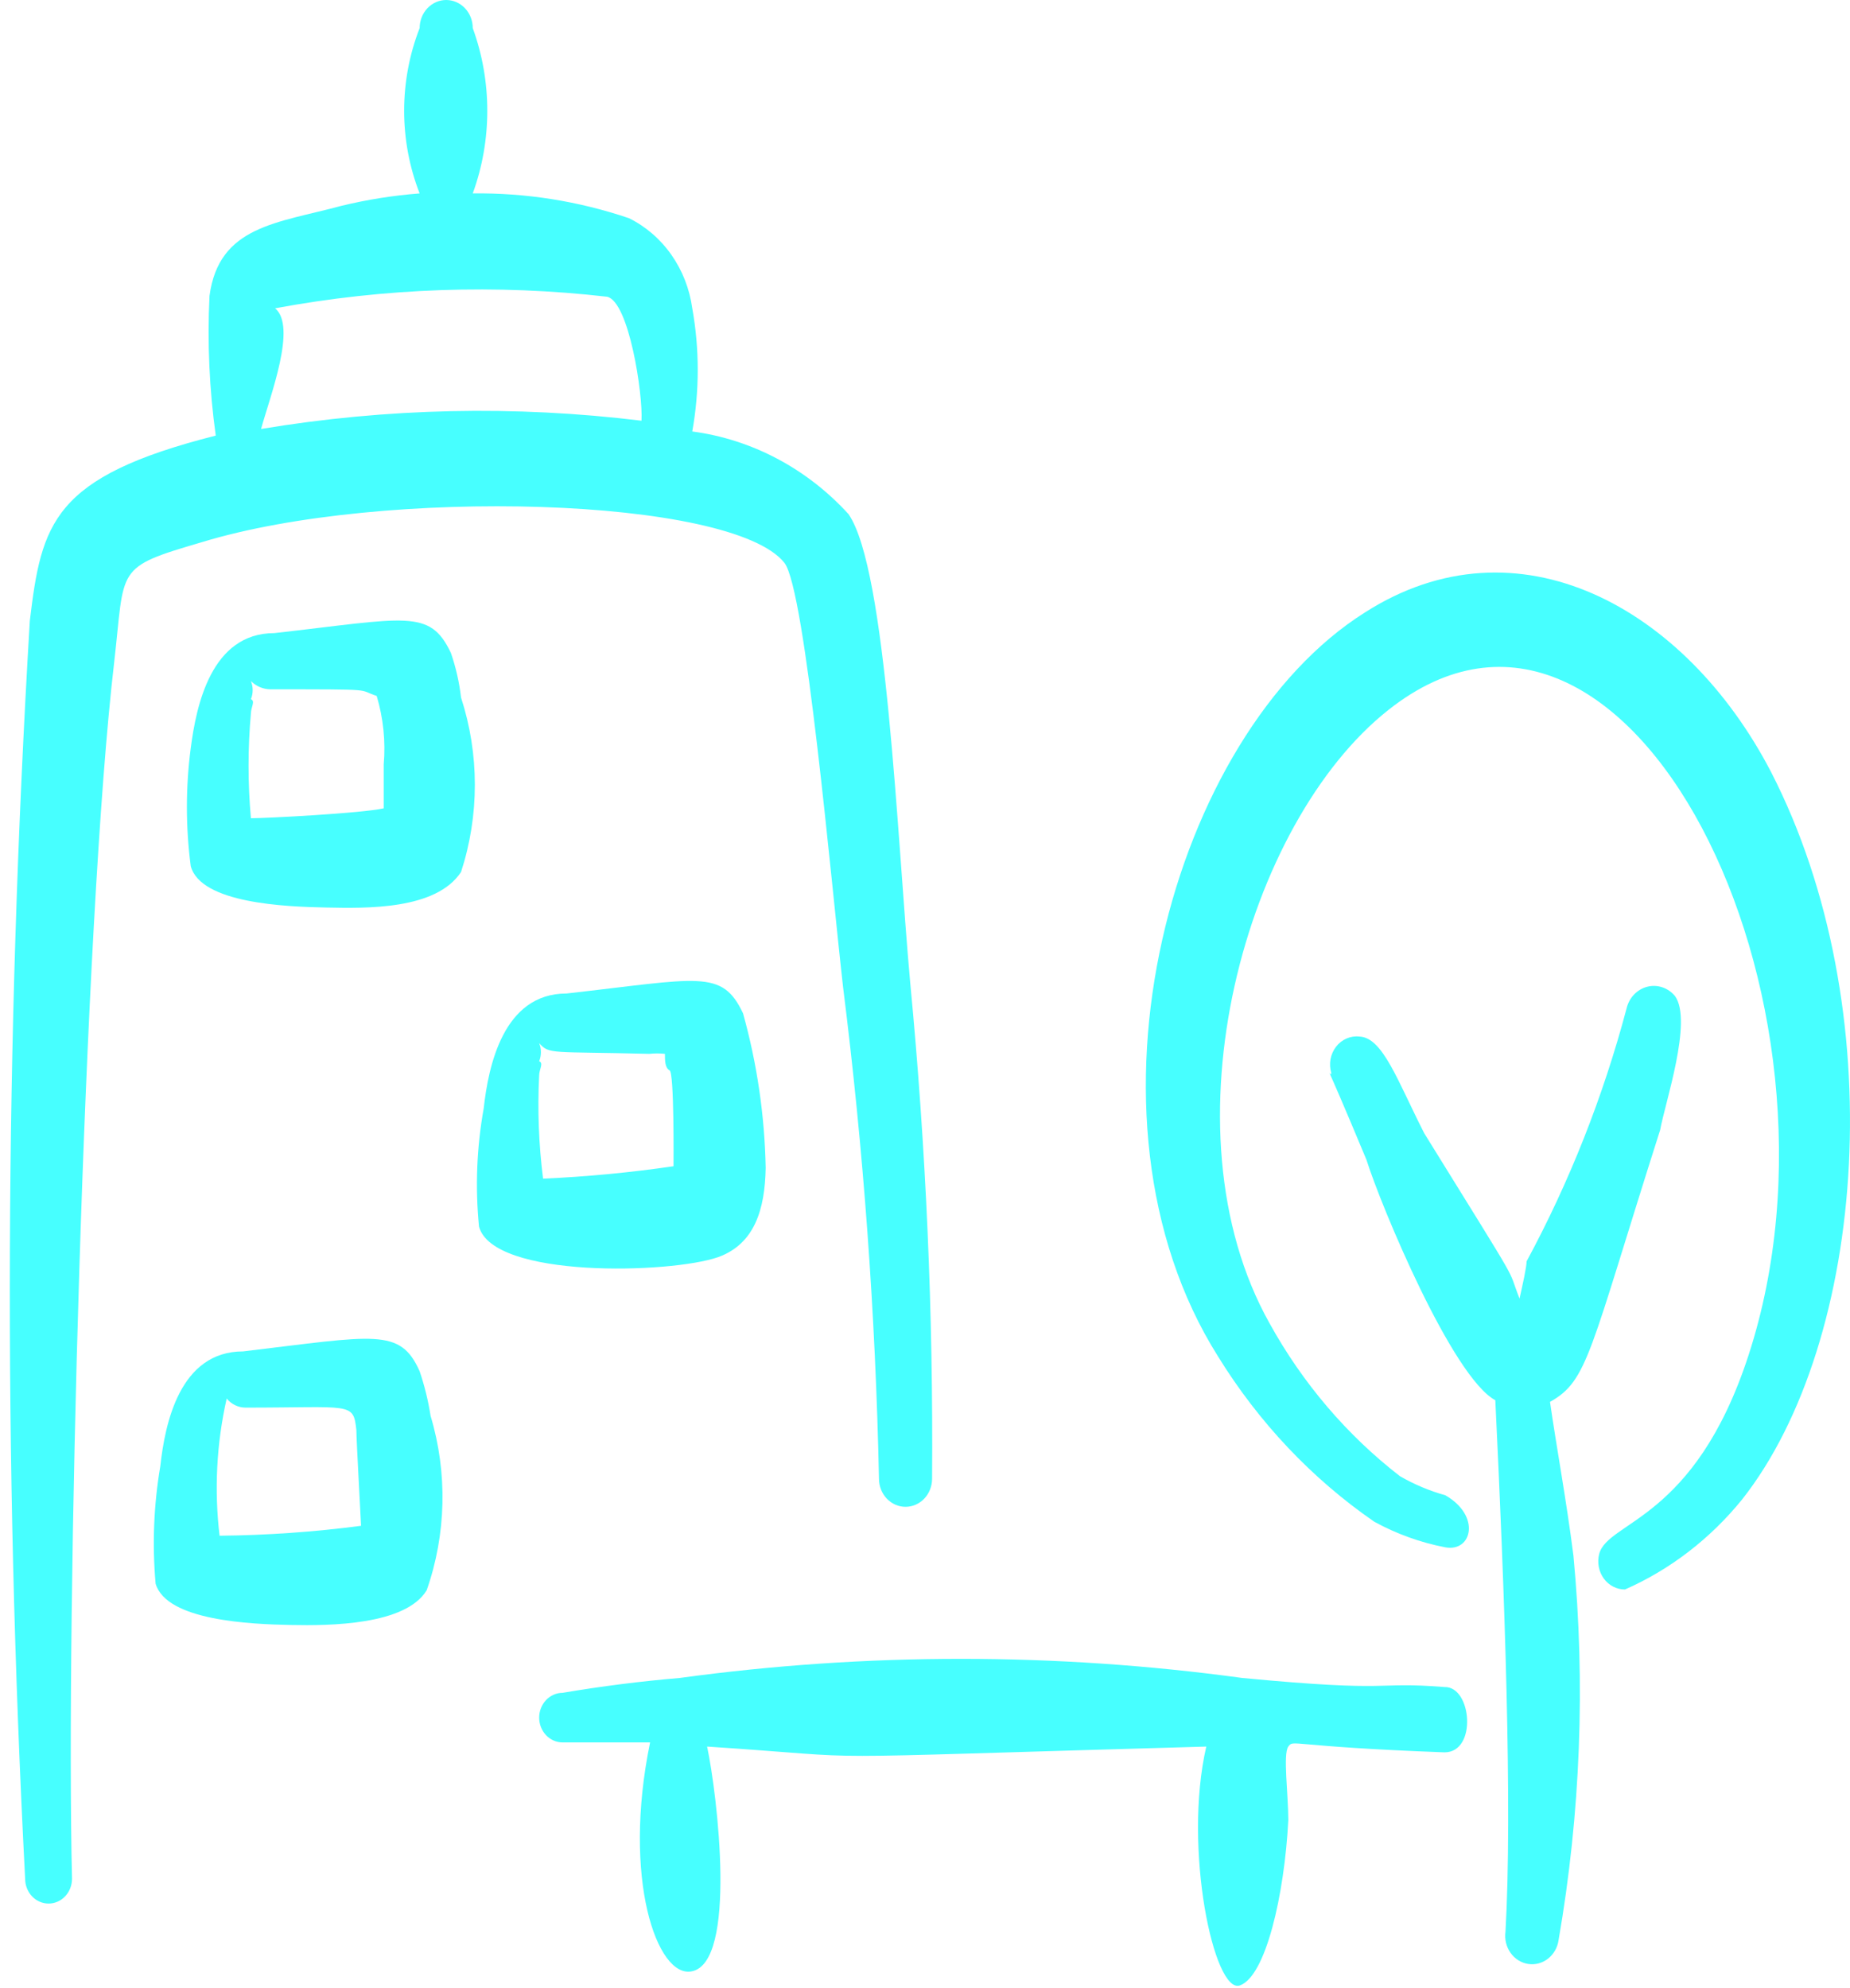 <?xml version="1.0" encoding="UTF-8"?> <svg xmlns="http://www.w3.org/2000/svg" width="107" height="115" viewBox="0 0 107 115" fill="none"><path fill-rule="evenodd" clip-rule="evenodd" d="M71.847 97.068C61.049 95.594 50.116 95.594 39.317 97.068C37.058 97.259 34.799 97.546 32.539 97.928C32.18 97.928 31.835 98.08 31.581 98.349C31.327 98.618 31.184 98.983 31.184 99.363C31.184 99.743 31.327 100.108 31.581 100.377C31.835 100.646 32.18 100.797 32.539 100.797H37.6C35.973 108.687 38.007 114.425 39.995 114.042C42.66 113.564 41.486 103.81 40.898 101.037C51.742 101.754 44.377 101.754 69.769 101.037C68.414 106.918 70.221 115.381 71.712 114.855C73.203 114.329 74.287 109.643 74.513 105.292C74.513 103.81 74.197 101.467 74.513 101.037C74.829 100.606 74.513 101.037 83.549 101.371C85.447 101.371 85.131 97.546 83.549 97.594C79.348 97.259 80.884 97.929 71.847 97.068Z" fill="#47FFFF"></path><path fill-rule="evenodd" clip-rule="evenodd" d="M102.435 44.66C97.465 35.097 87.751 29.79 78.941 35.432C67.781 42.461 61.681 64.551 70.447 78.466C72.799 82.282 75.877 85.539 79.483 88.029C80.776 88.737 82.162 89.237 83.594 89.511C85.131 89.798 85.673 87.694 83.594 86.499C82.682 86.246 81.802 85.876 80.974 85.399C77.911 83.03 75.343 80.019 73.429 76.553C67.103 65.269 72.073 47.577 80.296 41.074C94.167 30.076 107.857 57.809 101.125 78.418C98.007 87.981 92.992 87.981 92.495 89.894C92.432 90.136 92.423 90.39 92.469 90.636C92.515 90.883 92.614 91.115 92.758 91.314C92.902 91.513 93.088 91.674 93.302 91.784C93.515 91.895 93.749 91.951 93.986 91.95C96.6 90.798 98.921 89.013 100.763 86.738C107.992 77.557 109.438 58.288 102.435 44.66Z" fill="#47FFFF"></path><path fill-rule="evenodd" clip-rule="evenodd" d="M87.074 111.748C87.014 112.179 87.118 112.618 87.364 112.967C87.61 113.317 87.977 113.549 88.384 113.612C88.791 113.676 89.206 113.565 89.536 113.305C89.867 113.045 90.086 112.657 90.146 112.226C91.416 104.894 91.705 97.409 91.004 89.992C90.598 86.788 90.01 83.632 89.649 81.098C91.863 79.855 91.908 78.277 96.02 65.367C96.291 63.837 97.917 59.055 96.878 57.62C96.682 57.384 96.429 57.209 96.146 57.114C95.863 57.019 95.561 57.008 95.272 57.082C94.984 57.156 94.72 57.312 94.509 57.533C94.298 57.755 94.149 58.033 94.077 58.338C92.721 63.447 90.779 68.361 88.294 72.969C88.294 73.304 88.068 74.308 87.887 75.121C87.074 73.065 88.294 75.121 82.375 65.558C80.839 62.545 79.98 60.011 78.625 59.964C78.371 59.935 78.115 59.974 77.88 60.077C77.644 60.179 77.436 60.342 77.275 60.551C77.114 60.76 77.004 61.007 76.955 61.272C76.907 61.537 76.922 61.81 76.998 62.067C76.998 62.545 76.185 60.25 79.031 67.088C79.89 69.814 84.001 79.663 86.486 81.002C87.028 92.143 87.48 104.623 87.074 111.748Z" fill="#47FFFF"></path><path fill-rule="evenodd" clip-rule="evenodd" d="M45.371 32.562C46.591 34.14 48.082 51.115 48.76 57.092C49.947 66.527 50.641 76.025 50.838 85.542C50.838 85.973 51 86.387 51.288 86.692C51.576 86.996 51.967 87.168 52.374 87.168C52.781 87.168 53.172 86.996 53.46 86.692C53.748 86.387 53.91 85.973 53.91 85.542C53.981 75.962 53.559 66.384 52.645 56.853C51.877 48.389 51.29 32.945 49.076 29.741C46.668 27.102 43.479 25.415 40.039 24.96C40.461 22.606 40.461 20.189 40.039 17.835C39.885 16.713 39.47 15.65 38.831 14.74C38.193 13.83 37.35 13.103 36.38 12.623C33.46 11.634 30.409 11.15 27.343 11.189C28.464 8.112 28.464 4.703 27.343 1.626C27.343 1.412 27.304 1.201 27.227 1.004C27.149 0.806 27.036 0.627 26.893 0.476C26.751 0.325 26.581 0.205 26.395 0.124C26.209 0.042 26.009 0 25.807 0C25.605 0 25.406 0.042 25.219 0.124C25.033 0.205 24.864 0.325 24.721 0.476C24.578 0.627 24.465 0.806 24.388 1.004C24.311 1.201 24.271 1.412 24.271 1.626C23.076 4.688 23.076 8.127 24.271 11.189C22.75 11.306 21.24 11.546 19.753 11.906C16.048 12.91 12.659 13.054 12.117 17.118C11.986 19.818 12.107 22.524 12.479 25.199C3.036 27.59 2.403 30.267 1.725 35.91C0.279 60.141 0.189 84.442 1.454 108.685C1.454 109.065 1.597 109.43 1.851 109.699C2.106 109.968 2.45 110.119 2.81 110.119C3.169 110.119 3.514 109.968 3.768 109.699C4.022 109.43 4.165 109.065 4.165 108.685C3.804 93.431 4.843 53.362 6.605 38.3C7.238 32.801 6.605 32.849 11.665 31.367C22.148 28.163 42.344 28.737 45.371 32.562ZM15.912 17.835C22.252 16.657 28.716 16.432 35.115 17.166C36.38 17.453 37.193 22.808 37.103 24.338C29.782 23.442 22.379 23.602 15.099 24.816C15.641 22.856 17.178 18.887 15.912 17.835Z" fill="#47FFFF"></path><path fill-rule="evenodd" clip-rule="evenodd" d="M26.079 37.772C24.859 35.19 23.503 35.764 15.868 36.625C12.208 36.625 11.35 40.832 11.033 43.271C10.736 45.539 10.736 47.84 11.033 50.109C11.621 52.26 16.5 52.452 18.85 52.499C21.199 52.547 25.22 52.643 26.666 50.443C27.73 47.175 27.73 43.623 26.666 40.354C26.564 39.473 26.367 38.606 26.079 37.772ZM14.512 47.335C14.331 45.316 14.331 43.282 14.512 41.263C14.512 40.928 14.783 40.545 14.512 40.45C14.579 40.284 14.614 40.105 14.614 39.924C14.614 39.743 14.579 39.564 14.512 39.398C14.819 39.702 15.222 39.873 15.642 39.876C21.967 39.876 20.612 39.876 21.787 40.259C22.17 41.54 22.309 42.889 22.193 44.227V46.761C20.928 47.048 15.371 47.335 14.512 47.335Z" fill="#47FFFF"></path><path fill-rule="evenodd" clip-rule="evenodd" d="M41.53 72.726C43.654 71.961 44.241 69.953 44.286 67.562C44.227 64.533 43.786 61.526 42.976 58.621C41.756 56.038 40.446 56.612 32.765 57.473C29.105 57.473 28.247 61.681 27.976 64.119C27.572 66.373 27.481 68.676 27.705 70.957C28.518 73.969 38.774 73.683 41.53 72.726ZM31.41 68.184C31.159 66.203 31.083 64.202 31.184 62.207C31.184 61.872 31.455 61.489 31.184 61.394C31.251 61.228 31.285 61.049 31.285 60.868C31.285 60.687 31.251 60.508 31.184 60.342C31.771 61.011 31.861 60.82 37.554 60.964C37.855 60.932 38.157 60.932 38.458 60.964C38.458 61.346 38.458 61.776 38.729 61.92C39 62.063 38.955 67.227 38.955 67.466C36.452 67.832 33.934 68.071 31.41 68.184Z" fill="#47FFFF"></path><path fill-rule="evenodd" clip-rule="evenodd" d="M24.271 79.325C23.142 76.791 21.696 77.269 14.06 78.177C10.4 78.177 9.542 82.337 9.271 84.824C8.891 87.064 8.8 89.348 9 91.613C9.632 93.765 14.512 93.956 16.816 94.004C19.12 94.052 23.458 94.004 24.678 91.996C25.815 88.754 25.895 85.202 24.904 81.907C24.767 81.028 24.555 80.164 24.271 79.325ZM12.705 88.888C12.383 86.222 12.521 83.517 13.111 80.903C13.246 81.067 13.413 81.199 13.6 81.29C13.787 81.38 13.99 81.428 14.196 81.429C20.34 81.429 20.431 81.094 20.611 82.72C20.611 83.293 20.883 88.123 20.883 88.266C18.169 88.622 15.439 88.814 12.705 88.84V88.888Z" fill="#47FFFF"></path></svg> 